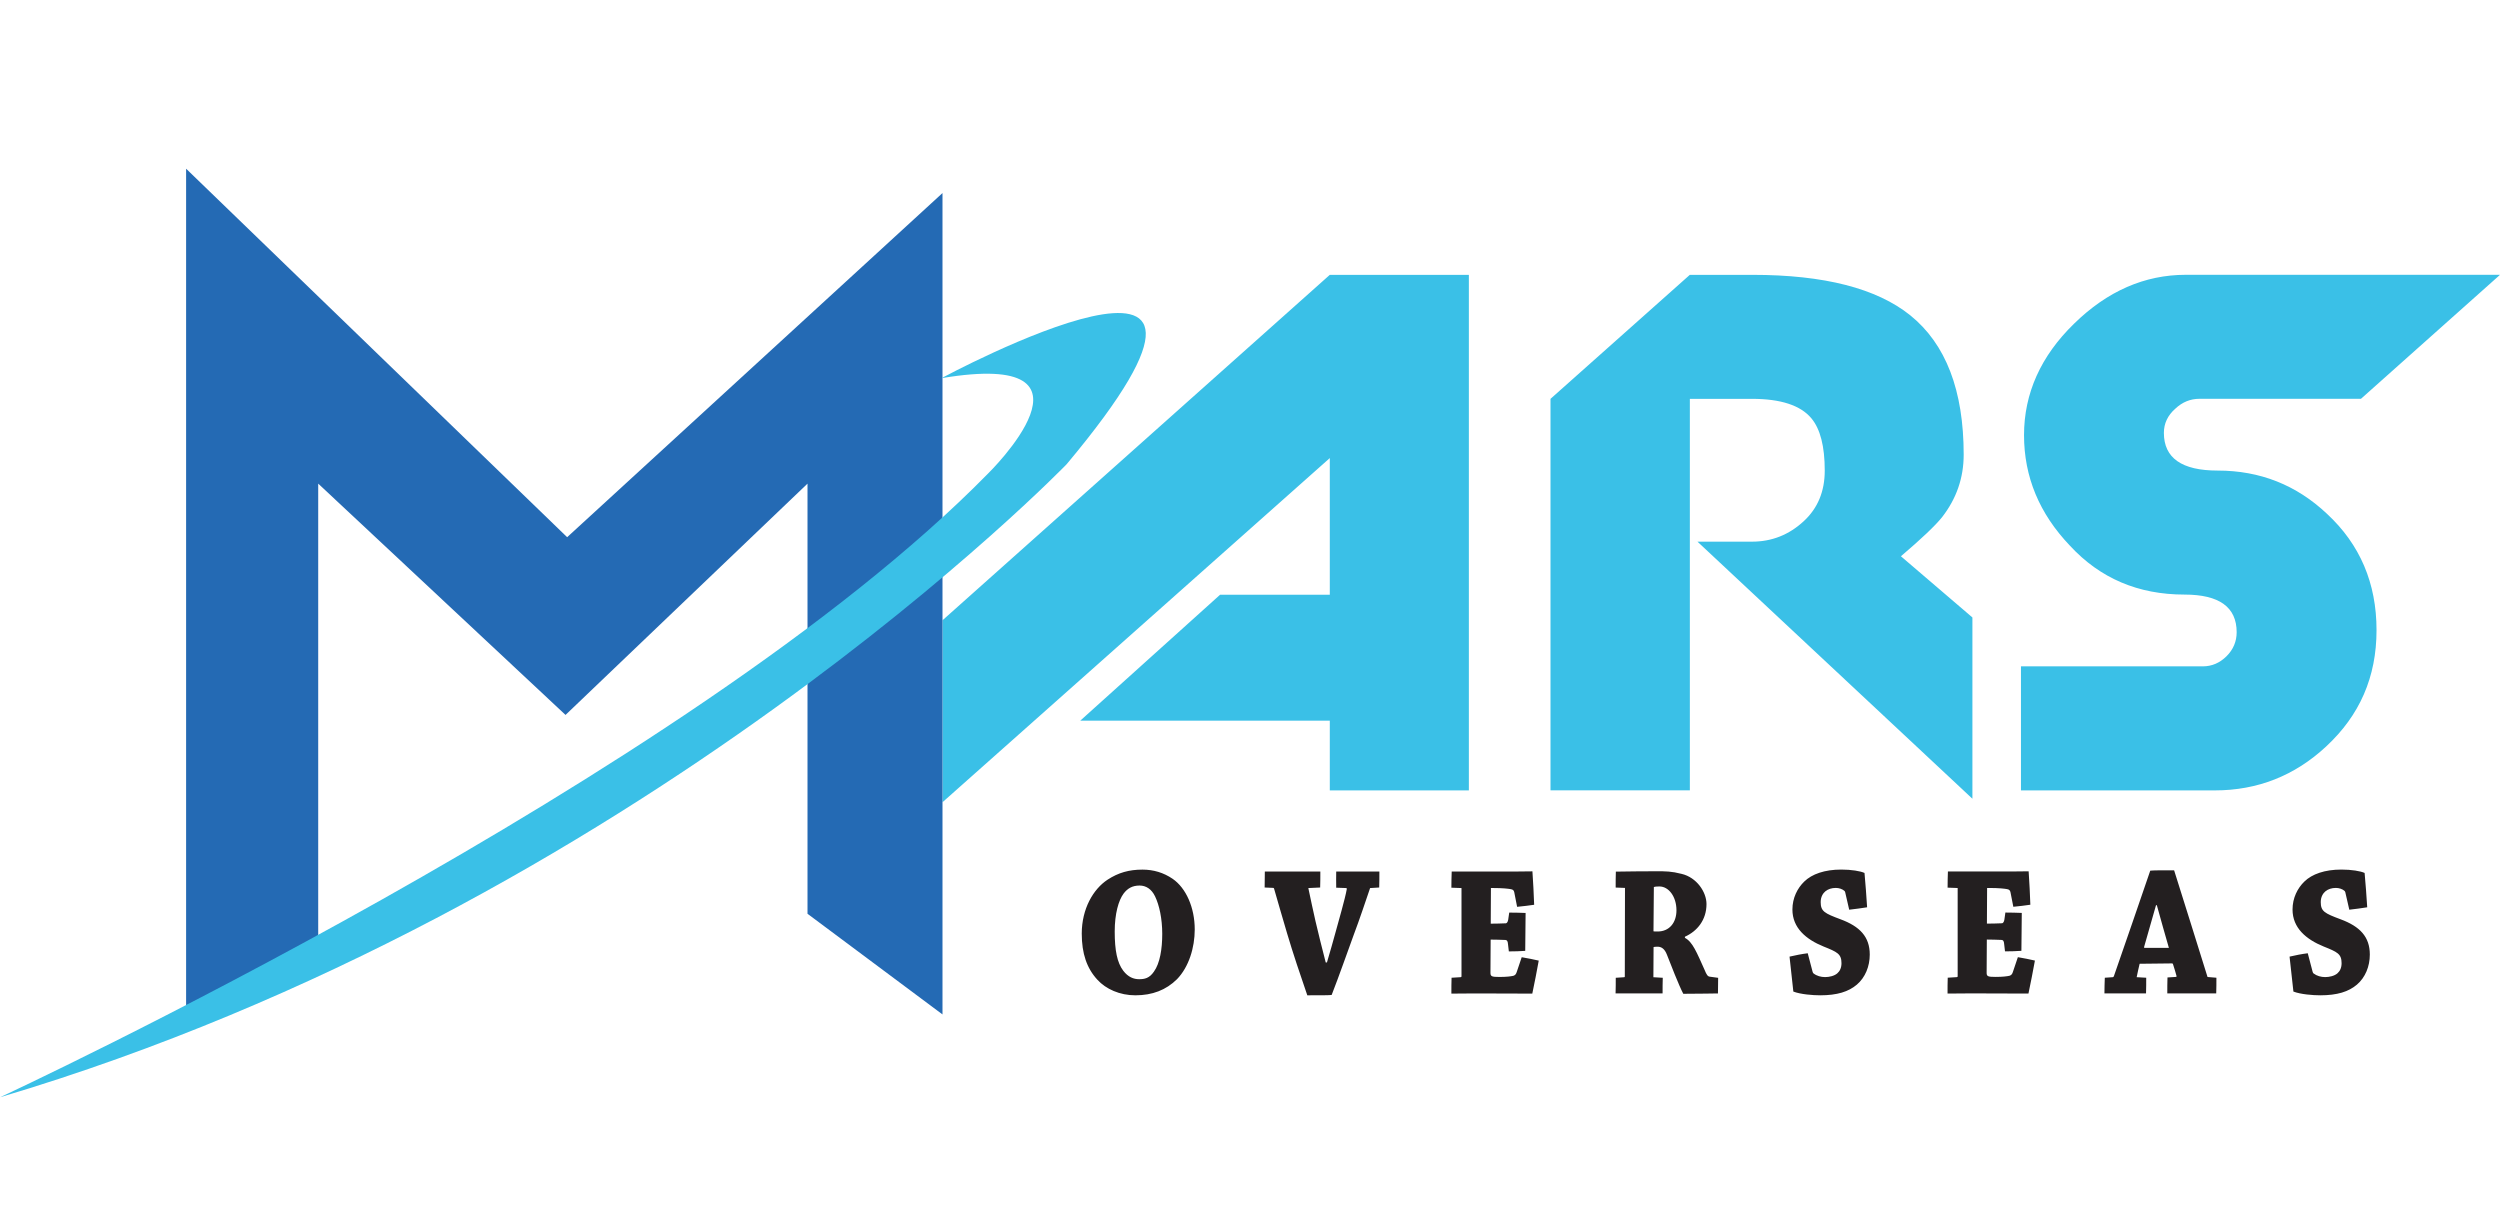 <svg width="1882" height="907" viewBox="0 0 1882 907" fill="none" xmlns="http://www.w3.org/2000/svg">
<g clip-path="url(#clip0_318_11)">
<mask id="mask0_318_11" style="mask-type:luminance" maskUnits="userSpaceOnUse" x="0" y="-57" width="1882" height="1029">
<path d="M1882 -57H0V972H1882V-57Z" fill="white"/>
</mask>
<g mask="url(#mask0_318_11)">
<path d="M1521.38 594.979V501.63H1658.32C1665.07 501.63 1671.01 499.079 1676.14 494.014C1681.21 488.949 1683.76 482.918 1683.76 475.923C1683.76 457.039 1670.66 447.597 1644.49 447.597C1609.65 447.597 1580.92 435.365 1558.25 410.795C1535.22 386.674 1523.69 358.969 1523.69 327.577C1523.69 296.185 1536.27 268.067 1561.36 243.67C1586.44 219.1 1614.54 206.867 1645.47 206.867H1882.03L1777.34 300.216H1655.74C1648.92 300.216 1642.88 302.663 1637.57 307.66C1631.8 312.725 1628.97 318.859 1628.97 325.854C1628.97 344.806 1642.46 354.248 1669.47 354.248C1701.3 354.248 1728.67 365.068 1751.73 386.777C1776.64 409.865 1789.05 439.051 1789.05 474.372C1789.05 509.693 1776.36 538.535 1751.1 561.967C1727.44 583.986 1699.42 595.014 1667.23 595.014H1521.34L1521.38 594.979ZM1167.26 594.979H1272.12V300.251H1318.91C1340.55 300.251 1355.43 305.144 1363.57 314.862C1370.32 322.891 1373.67 336.02 1373.67 354.283C1373.67 370.03 1368.36 382.677 1357.81 392.394C1346.73 402.627 1333.8 407.762 1318.88 407.762H1277.86L1484.83 601.283V464.828L1431.01 418.756C1446.63 405.453 1456.91 395.668 1461.94 389.397C1472.84 375.406 1478.26 359.693 1478.26 342.291C1478.26 293.945 1464.87 259.004 1438 237.329C1412.74 217.067 1373.22 206.902 1319.33 206.902H1272.09L1167.22 300.251V594.979H1167.26ZM1001.07 206.902L709.53 466.93V603.905L1001.07 344.841V447.735H918.459L813.245 542.497H1001.07V595.014H1105.76V206.902H1001.07Z" fill="#3AC0E7"/>
<path fill-rule="evenodd" clip-rule="evenodd" d="M140.1 127V756.807L239.549 730.549V364.078L425.73 538.197L607.891 364.078V687.888L709.508 763.663V145.332L426.953 404.395L140.1 127Z" fill="#246AB4"/>
<path fill-rule="evenodd" clip-rule="evenodd" d="M708.834 284.638C708.834 284.638 978.984 139.221 803.006 349.421C803.006 349.421 480.827 683.019 0 826.024C0 826.024 519.23 585.293 743.532 356.761C743.532 356.761 840.187 262.653 708.834 284.672" fill="#3AC0E7"/>
<path d="M1737.35 717.6C1732.91 718.151 1727.77 719.151 1723.58 720.151C1724.49 728.765 1725.43 737.519 1726.48 746.442C1731.86 748.544 1741.16 749.267 1746.68 749.267C1759.4 749.267 1768.03 746.582 1774.32 741.205C1780.61 735.831 1784 727.491 1784 718.6C1784 705.195 1776.52 697.407 1761.98 692.033C1749.93 687.519 1747.06 686.105 1747.06 679.039C1747.06 675.079 1748.88 672.391 1750.59 670.977C1752.69 669.288 1755.31 668.428 1758.45 668.428C1760.93 668.428 1763.45 669.288 1765.02 670.703C1765.27 670.977 1765.41 671.289 1765.55 671.7L1768.55 684.83C1773.13 684.279 1777.99 683.693 1782.04 683.005C1781.51 674.388 1780.85 665.775 1780.08 657.158C1777.08 655.747 1770.12 654.609 1762.65 654.609C1750.07 654.609 1740.49 657.986 1734.73 663.637C1729.62 668.565 1725.82 675.94 1725.82 684.693C1725.82 698.544 1736.05 707.158 1749.26 712.535C1759.47 716.635 1762.75 718.049 1762.75 725.112C1762.75 728.488 1761.56 731.04 1759.61 732.728C1757.37 734.693 1753.56 735.554 1750.42 735.554C1747.27 735.554 1744.13 734.693 1741.75 732.865C1741.37 732.728 1741.09 732.005 1740.95 731.591L1737.28 717.6H1737.35ZM1623.67 681.454C1626.82 692.619 1629.96 704.195 1632.73 713.535H1614.38C1613.99 713.535 1613.99 713.258 1614.13 712.672C1616.9 703.058 1620.04 691.893 1623.04 681.454H1623.71H1623.67ZM1584.5 736.035C1584.36 739.826 1584.22 743.893 1584.22 747.821H1615.53C1615.67 743.893 1615.67 739.826 1615.67 736.035L1608.48 735.623C1609 732.623 1610.05 728.66 1610.71 725.526L1634.96 725.251C1635.48 725.251 1635.76 725.389 1635.87 725.94C1636.67 728.042 1637.83 732.591 1638.49 734.693C1638.63 735.105 1638.35 735.416 1638.11 735.416L1631.68 735.828C1631.54 739.826 1631.54 743.893 1631.54 747.821H1668.37C1668.51 743.893 1668.51 739.826 1668.51 736.035L1661.83 735.484C1654.64 712.672 1644.26 678.902 1636.67 655.161C1627.1 655.161 1621.09 655.161 1618.71 655.437C1610.85 678.456 1599.32 711.949 1591.32 734.898C1591.18 735.312 1590.79 735.623 1590.55 735.623L1584.54 736.035H1584.5ZM1466.25 735.968C1466.11 739.791 1466.11 744.03 1466.11 747.958C1471.36 747.958 1478.03 747.821 1484.08 747.821C1502.28 747.821 1520.45 747.958 1527.02 747.958C1528.73 739.619 1530.44 731.282 1531.88 723.114C1528.07 722.251 1523.49 721.289 1519.05 720.563L1515.24 731.868C1514.72 733.416 1514.06 734.139 1512.76 734.553C1510.95 734.967 1507.66 735.416 1502.31 735.416C1496.45 735.416 1495.54 735.002 1495.54 732.314L1495.68 707.298C1499.45 707.298 1503.08 707.435 1506.75 707.572C1507.91 707.572 1508.57 708.435 1508.71 710.537L1509.37 716.189C1513.57 716.189 1517.9 716.049 1521.71 715.775C1521.71 712.086 1521.85 707.021 1521.85 701.921C1521.85 696.821 1521.99 691.619 1521.99 687.242C1518.18 687.105 1513.85 686.965 1509.65 686.965L1508.89 692.342C1508.64 693.893 1507.98 694.891 1507.21 695.03C1503.57 695.168 1499.77 695.305 1495.75 695.305L1495.89 668.463H1497.21C1505.29 668.463 1509.06 669.014 1510.88 669.323C1512.69 669.6 1513.22 670.461 1513.5 671.735L1515.63 682.626C1520.1 682.212 1524.68 681.626 1528.45 681.075C1528.21 672.735 1527.68 664.258 1527.16 655.919C1524.3 655.919 1519.68 656.056 1514.16 656.056H1466.39C1466.25 659.881 1466.15 664.121 1466.15 668.221L1473.73 668.495V735.037C1473.73 735.312 1473.49 735.589 1473.07 735.589L1466.39 736.003L1466.25 735.968ZM1360.93 717.6C1356.49 718.151 1351.36 719.151 1347.16 720.151C1348.07 728.765 1349.02 737.519 1350.03 746.442C1355.41 748.544 1364.71 749.267 1370.23 749.267C1382.95 749.267 1391.58 746.582 1397.87 741.205C1404.16 735.831 1407.55 727.491 1407.55 718.6C1407.55 705.195 1400.07 697.407 1385.53 692.033C1373.48 687.519 1370.61 686.105 1370.61 679.039C1370.61 675.079 1372.43 672.391 1374.14 670.977C1376.24 669.288 1378.86 668.428 1382 668.428C1384.48 668.428 1386.97 669.288 1388.54 670.703C1388.82 670.977 1388.92 671.289 1389.06 671.7L1392.07 684.83C1396.65 684.279 1401.5 683.693 1405.56 683.005C1405.03 674.388 1404.37 665.775 1403.6 657.158C1400.59 655.747 1393.64 654.609 1386.16 654.609C1373.58 654.609 1364.01 657.986 1358.24 663.637C1353.14 668.565 1349.33 675.94 1349.33 684.693C1349.33 698.544 1359.57 707.158 1372.78 712.535C1382.98 716.635 1386.27 718.049 1386.27 725.112C1386.27 728.488 1385.08 731.04 1383.12 732.728C1380.88 734.693 1377.11 735.554 1373.97 735.554C1370.82 735.554 1367.68 734.693 1365.34 732.865C1364.95 732.728 1364.67 732.005 1364.53 731.591L1360.86 717.6H1360.93ZM1245.02 667.737C1245.83 667.463 1246.98 667.326 1249.22 667.326C1256.17 667.326 1262.04 674.94 1262.04 685.277C1262.04 694.616 1256.66 701.233 1247.89 701.233C1246.07 701.233 1245.27 701.233 1244.74 701.096L1245.02 667.772V667.737ZM1223.29 668.463L1223.15 735.244C1223.15 735.244 1223.01 735.656 1222.76 735.656L1216.34 736.07C1216.34 740.033 1216.34 743.858 1216.2 747.821H1251.59C1251.59 743.858 1251.59 740.033 1251.73 736.07L1244.67 735.656L1244.81 712.949C1245.2 712.809 1246.25 712.672 1247.82 712.672C1250.83 712.672 1253.2 714.36 1254.88 718.737C1257.5 725.388 1263.79 741.721 1267.18 748.13C1269.66 748.13 1280.81 747.993 1283.71 747.993C1286.19 747.993 1290.91 747.856 1293.28 747.856C1293.28 743.893 1293.42 739.93 1293.42 736.105L1287.13 735.244C1285.56 735.105 1284.65 733.693 1283.22 730.144C1277.31 717.014 1274.17 708.986 1268.4 706.021V705.161C1277.59 701.061 1284.65 692.584 1284.65 680.591C1284.65 671.563 1277.31 660.537 1265.92 657.849C1258.2 655.884 1254.11 655.884 1246.67 655.884C1236.43 655.884 1225.32 656.023 1216.41 656.161C1216.27 660.123 1216.27 664.086 1216.27 668.151L1223.36 668.428L1223.29 668.463ZM1092.74 736.003C1092.6 739.826 1092.6 744.065 1092.6 747.993C1097.84 747.993 1104.52 747.856 1110.56 747.856C1128.77 747.856 1146.94 747.993 1153.51 747.993C1155.22 739.653 1156.93 731.314 1158.36 723.149C1154.56 722.286 1149.98 721.321 1145.54 720.598L1141.73 731.9C1141.21 733.451 1140.54 734.174 1139.25 734.588C1137.43 735.002 1134.15 735.451 1128.8 735.451C1122.96 735.451 1122.02 735.037 1122.02 732.349L1122.16 707.333C1125.94 707.333 1129.57 707.47 1133.24 707.607C1134.39 707.607 1135.06 708.47 1135.2 710.57L1135.86 716.221C1140.05 716.221 1144.39 716.084 1148.19 715.81C1148.19 712.121 1148.33 707.056 1148.33 701.956C1148.33 696.856 1148.47 691.654 1148.47 687.277C1144.67 687.14 1140.33 687 1136.14 687L1135.37 692.377C1135.09 693.928 1134.46 694.926 1133.69 695.065C1130.06 695.202 1126.25 695.34 1122.23 695.34L1122.37 668.495H1123.66C1131.74 668.495 1135.51 669.046 1137.33 669.358C1139.18 669.632 1139.67 670.495 1139.95 671.77L1142.08 682.658C1146.52 682.247 1151.13 681.661 1154.91 681.11C1154.66 672.77 1154.14 664.293 1153.61 655.954C1150.75 655.954 1146.13 656.091 1140.61 656.091H1092.84C1092.7 659.916 1092.6 664.153 1092.6 668.256L1100.22 668.53V735.072C1100.22 735.347 1099.94 735.623 1099.55 735.623L1092.88 736.035L1092.74 736.003ZM1038.26 668.116C1038.4 664.153 1038.4 659.916 1038.4 656.091H1005.9C1005.9 659.779 1005.76 664.293 1005.9 668.256L1013.49 668.53C1013.77 668.53 1013.87 668.944 1013.87 669.253C1012.68 676.319 1007.44 694.237 1005.35 701.991C1003.49 708.642 1001.54 715.842 998.917 724.56H998.008C995.002 713.293 992.626 702.991 990.284 693.377C989.095 688.586 986.232 674.595 984.904 668.53L993.814 668.116C993.954 664.293 993.954 659.744 993.954 656.091H952.16C952.16 659.916 952.02 664.153 952.02 668.116L958.451 668.393C958.836 668.393 959.115 668.667 959.115 668.944C962.121 679.695 965.788 691.791 968.934 702.679C973.268 717.358 979.032 734.451 984.135 749.267C994.094 749.267 1001.19 749.267 1002.48 748.993C1008.11 734.588 1014.15 717.221 1019.11 703.679C1023.45 692.24 1027.88 678.835 1031.41 668.53L1038.23 668.116H1038.26ZM857.498 737.14C853.444 737.14 849.252 735.589 845.582 730.763C841.004 724.7 839.154 715.498 839.154 701.233C839.154 687.828 842.052 677.8 845.827 672.7C848.833 668.737 852.503 666.635 857.882 666.635C862.741 666.635 866.932 669.323 869.554 674.837C872.699 681.349 874.936 691.514 874.936 702.956C874.936 714.395 873.223 725.147 868.645 731.489C865.255 736.414 861.692 737.14 857.498 737.14ZM854.737 749.267C867.456 749.267 877.799 745.305 886.048 737.14C894.958 727.937 899.397 713.395 899.397 699.716C899.397 683.177 892.826 668.495 882.763 661.57C875.95 656.919 868.33 654.644 860.084 654.644C849.986 654.644 841.877 656.919 833.736 662.258C823.009 669.323 814.344 684.139 814.344 702.816C814.344 717.807 818.151 728.937 826.12 737.551C832.548 744.616 843.031 749.267 854.702 749.267H854.737Z" fill="#231F20"/>
</g>
</g>
<defs>
<clipPath id="clip0_318_11">
<rect width="1882" height="907" fill="white"/>
</clipPath>
</defs>
</svg>

